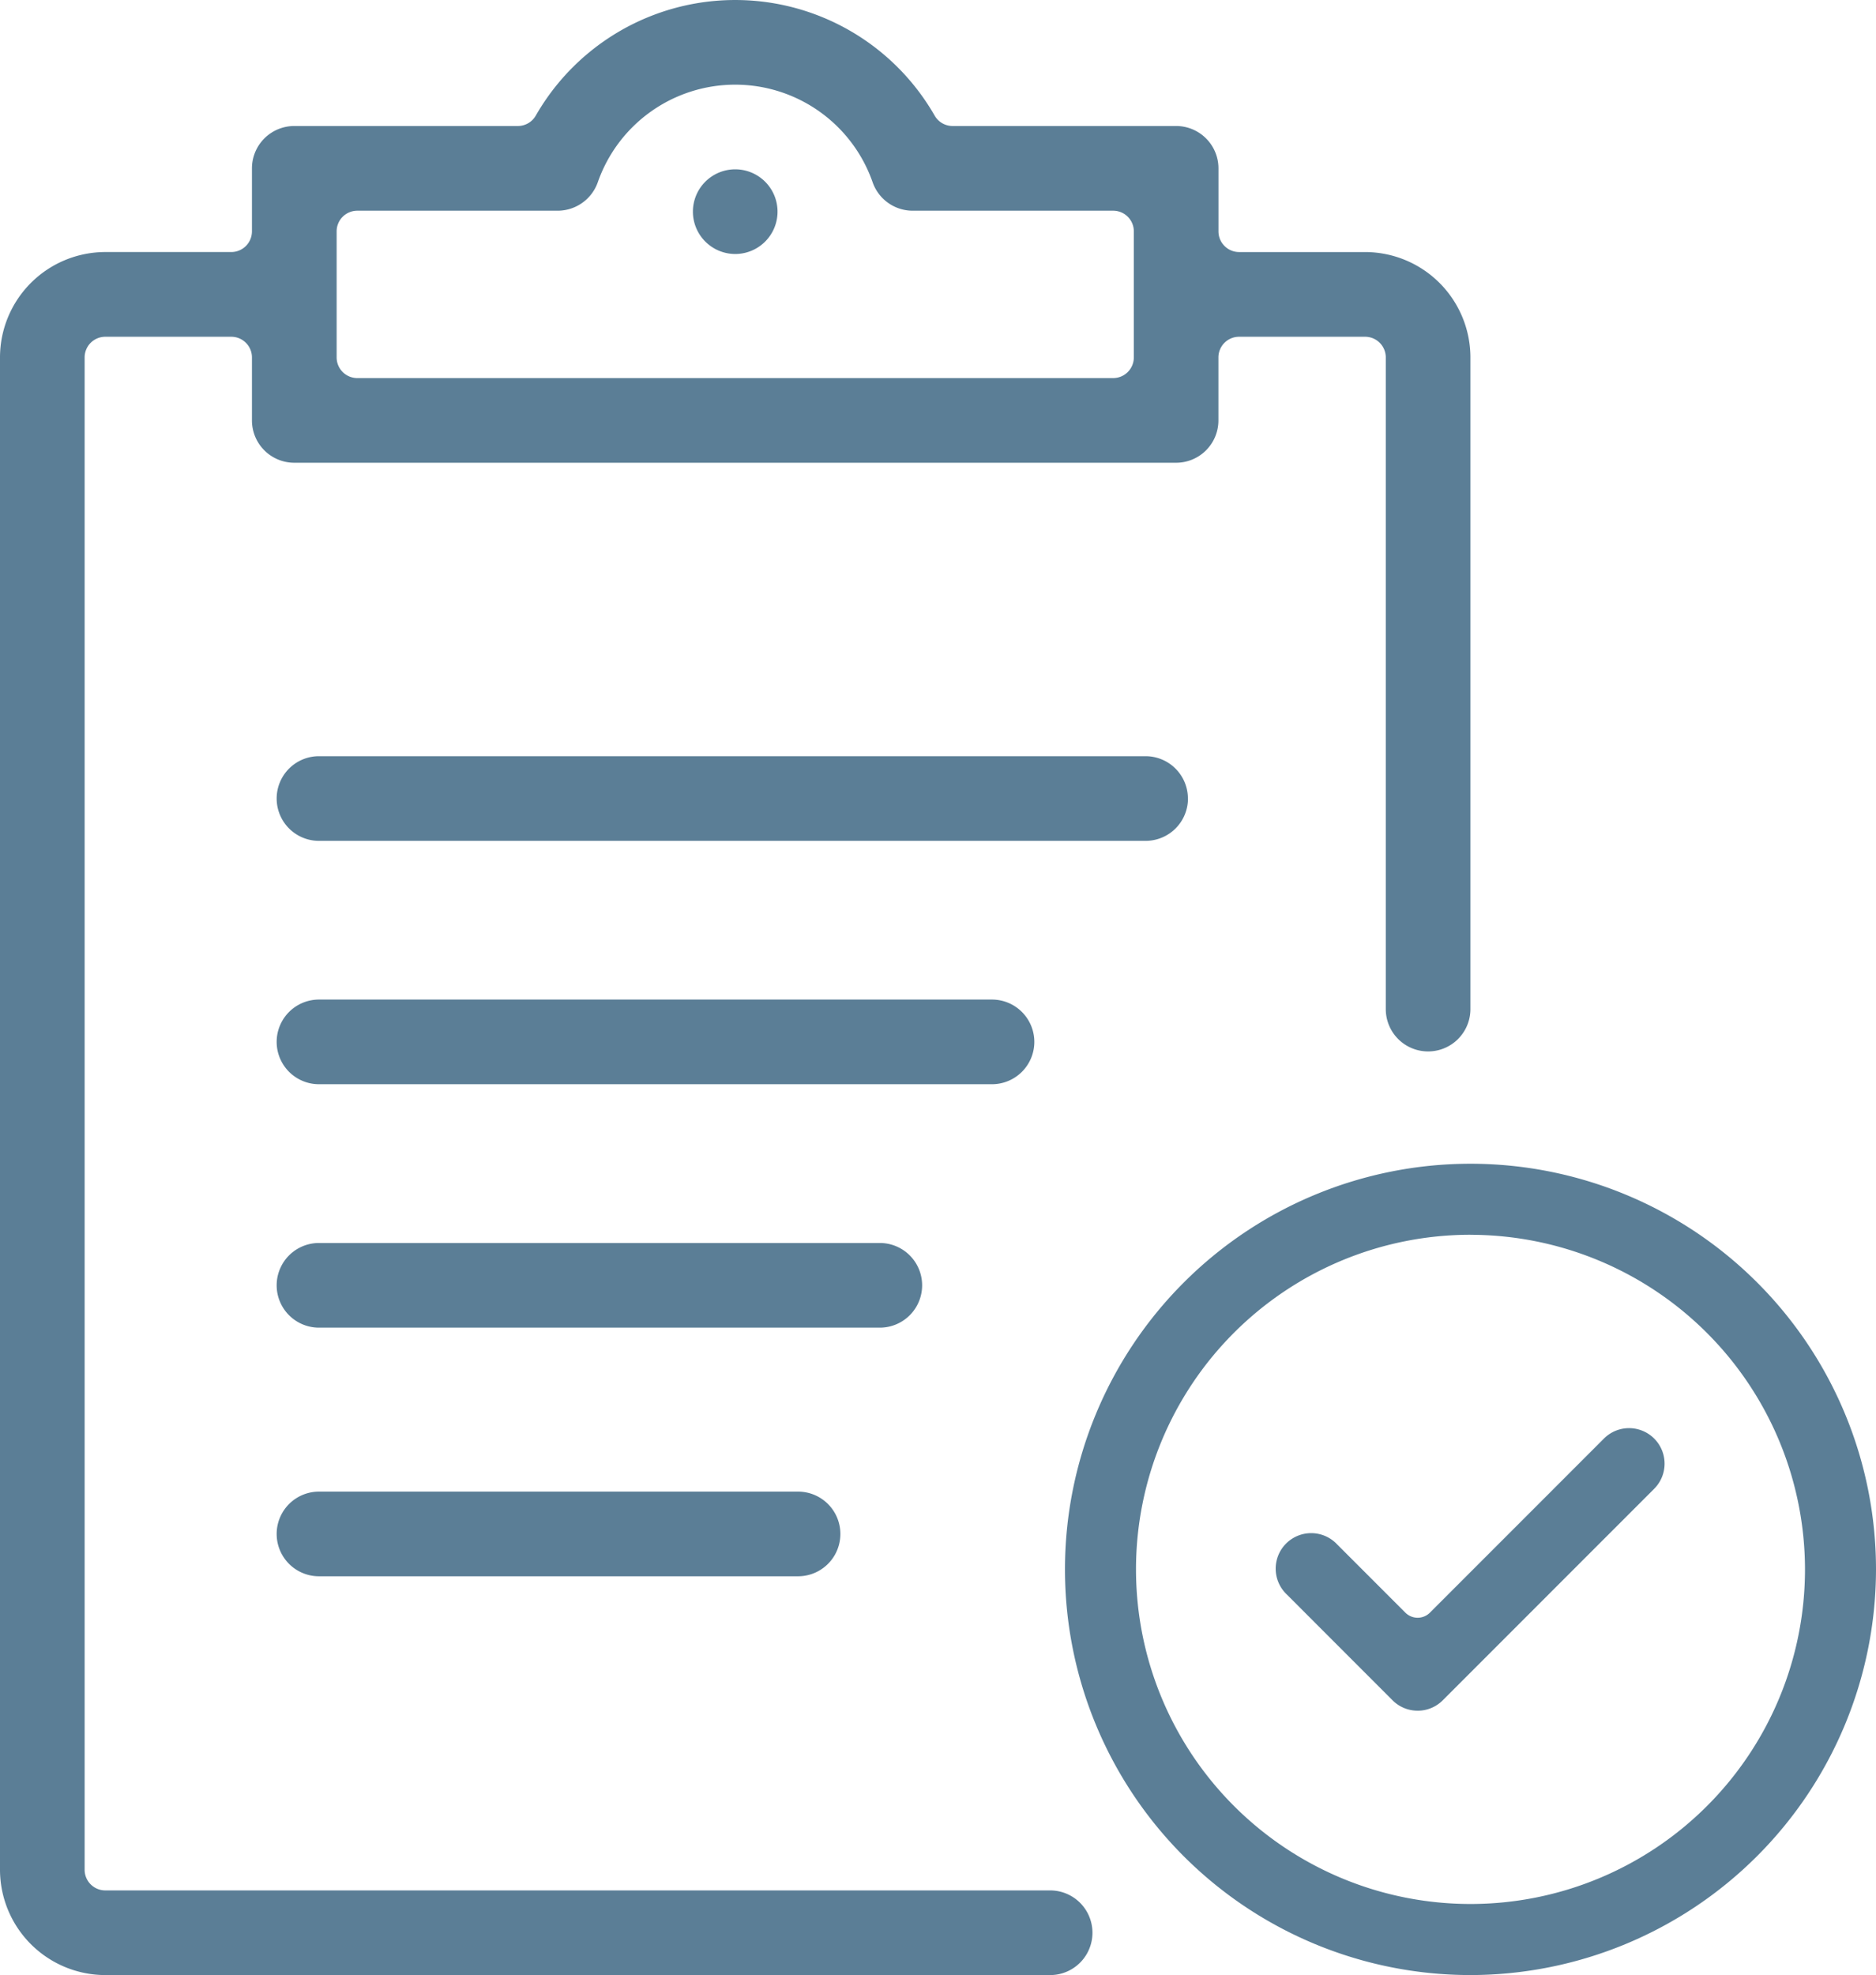 <svg xmlns="http://www.w3.org/2000/svg" width="132.074" height="139" viewBox="0 0 132.074 139">
  <g id="evaluation-icon" transform="translate(-323 -647)">
    <path id="Path_22986" data-name="Path 22986" d="M73.932,133.042H7.414a1.455,1.455,0,0,1-1.456-1.456V25.153A1.455,1.455,0,0,1,7.414,23.7h8.868a1.455,1.455,0,0,1,1.456,1.456v4.435a2.98,2.98,0,0,0,2.979,2.976H82.8a2.98,2.98,0,0,0,2.979-2.976V25.153A1.455,1.455,0,0,1,87.238,23.7h8.868a1.455,1.455,0,0,1,1.456,1.456V71.018a2.979,2.979,0,0,0,5.958,0V25.153a7.423,7.423,0,0,0-7.414-7.414H87.238a1.457,1.457,0,0,1-1.456-1.456V11.847A2.982,2.982,0,0,0,82.8,8.868H67.064a1.456,1.456,0,0,1-1.26-.727,16.184,16.184,0,0,0-28.087,0,1.456,1.456,0,0,1-1.26.727H20.717a2.982,2.982,0,0,0-2.979,2.979v4.435a1.457,1.457,0,0,1-1.456,1.456H7.414A7.423,7.423,0,0,0,0,25.153V131.586A7.423,7.423,0,0,0,7.414,139H73.932a2.979,2.979,0,1,0,0-5.958M23.7,16.282a1.454,1.454,0,0,1,1.456-1.453H39.271a3,3,0,0,0,2.808-1.984,10.248,10.248,0,0,1,19.362,0,2.988,2.988,0,0,0,2.808,1.984H78.368a1.454,1.454,0,0,1,1.456,1.453v8.871a1.457,1.457,0,0,1-1.456,1.456H25.153A1.457,1.457,0,0,1,23.7,25.153Z" transform="translate(323 647)" fill="#5b7e96"/>
    <path id="Path_22987" data-name="Path 22987" d="M69.774,19.822a2.982,2.982,0,0,0-2.979-2.976H8.6a2.979,2.979,0,1,0,0,5.958h58.2a2.983,2.983,0,0,0,2.979-2.982" transform="translate(336.857 683.373)" fill="#5b7e96"/>
    <path id="Path_22988" data-name="Path 22988" d="M58.962,25.247a2.982,2.982,0,0,0-2.979-2.979H8.6a2.979,2.979,0,1,0,0,5.958H55.983a2.982,2.982,0,0,0,2.979-2.979" transform="translate(336.857 695.078)" fill="#5b7e96"/>
    <path id="Path_22989" data-name="Path 22989" d="M8.6,27.691a2.979,2.979,0,1,0,0,5.958H48.084a2.979,2.979,0,1,0,0-5.958Z" transform="translate(336.857 706.787)" fill="#5b7e96"/>
    <path id="Path_22990" data-name="Path 22990" d="M18.421,9.73a2.979,2.979,0,1,0-2.979-2.979A2.982,2.982,0,0,0,18.421,9.73" transform="translate(356.34 655.145)" fill="#5b7e96"/>
    <path id="Path_22991" data-name="Path 22991" d="M38.018,49.364a2.484,2.484,0,0,1-1.768-.732l-7.441-7.444a2.5,2.5,0,1,1,3.534-3.534l4.811,4.811a1.222,1.222,0,0,0,1.728,0L51.134,30.212a2.5,2.5,0,1,1,3.536,3.536L39.786,48.633a2.484,2.484,0,0,1-1.768.732" transform="translate(384.787 718.029)" fill="#5b7e96"/>
    <path id="Path_22992" data-name="Path 22992" d="M51.01,79.558a28.549,28.549,0,1,1,28.55-28.55,28.583,28.583,0,0,1-28.55,28.55m0-52.1A23.549,23.549,0,1,0,74.561,51.008,23.575,23.575,0,0,0,51.01,27.461" transform="translate(375.514 706.441)" fill="#5b7e96"/>
    <path id="Path_22993" data-name="Path 22993" d="M8.6,33.23a2.979,2.979,0,0,0,0,5.958H42.328a2.979,2.979,0,0,0,0-5.958Z" transform="translate(336.857 718.746)" fill="#5b7e96"/>
  </g>
</svg>
